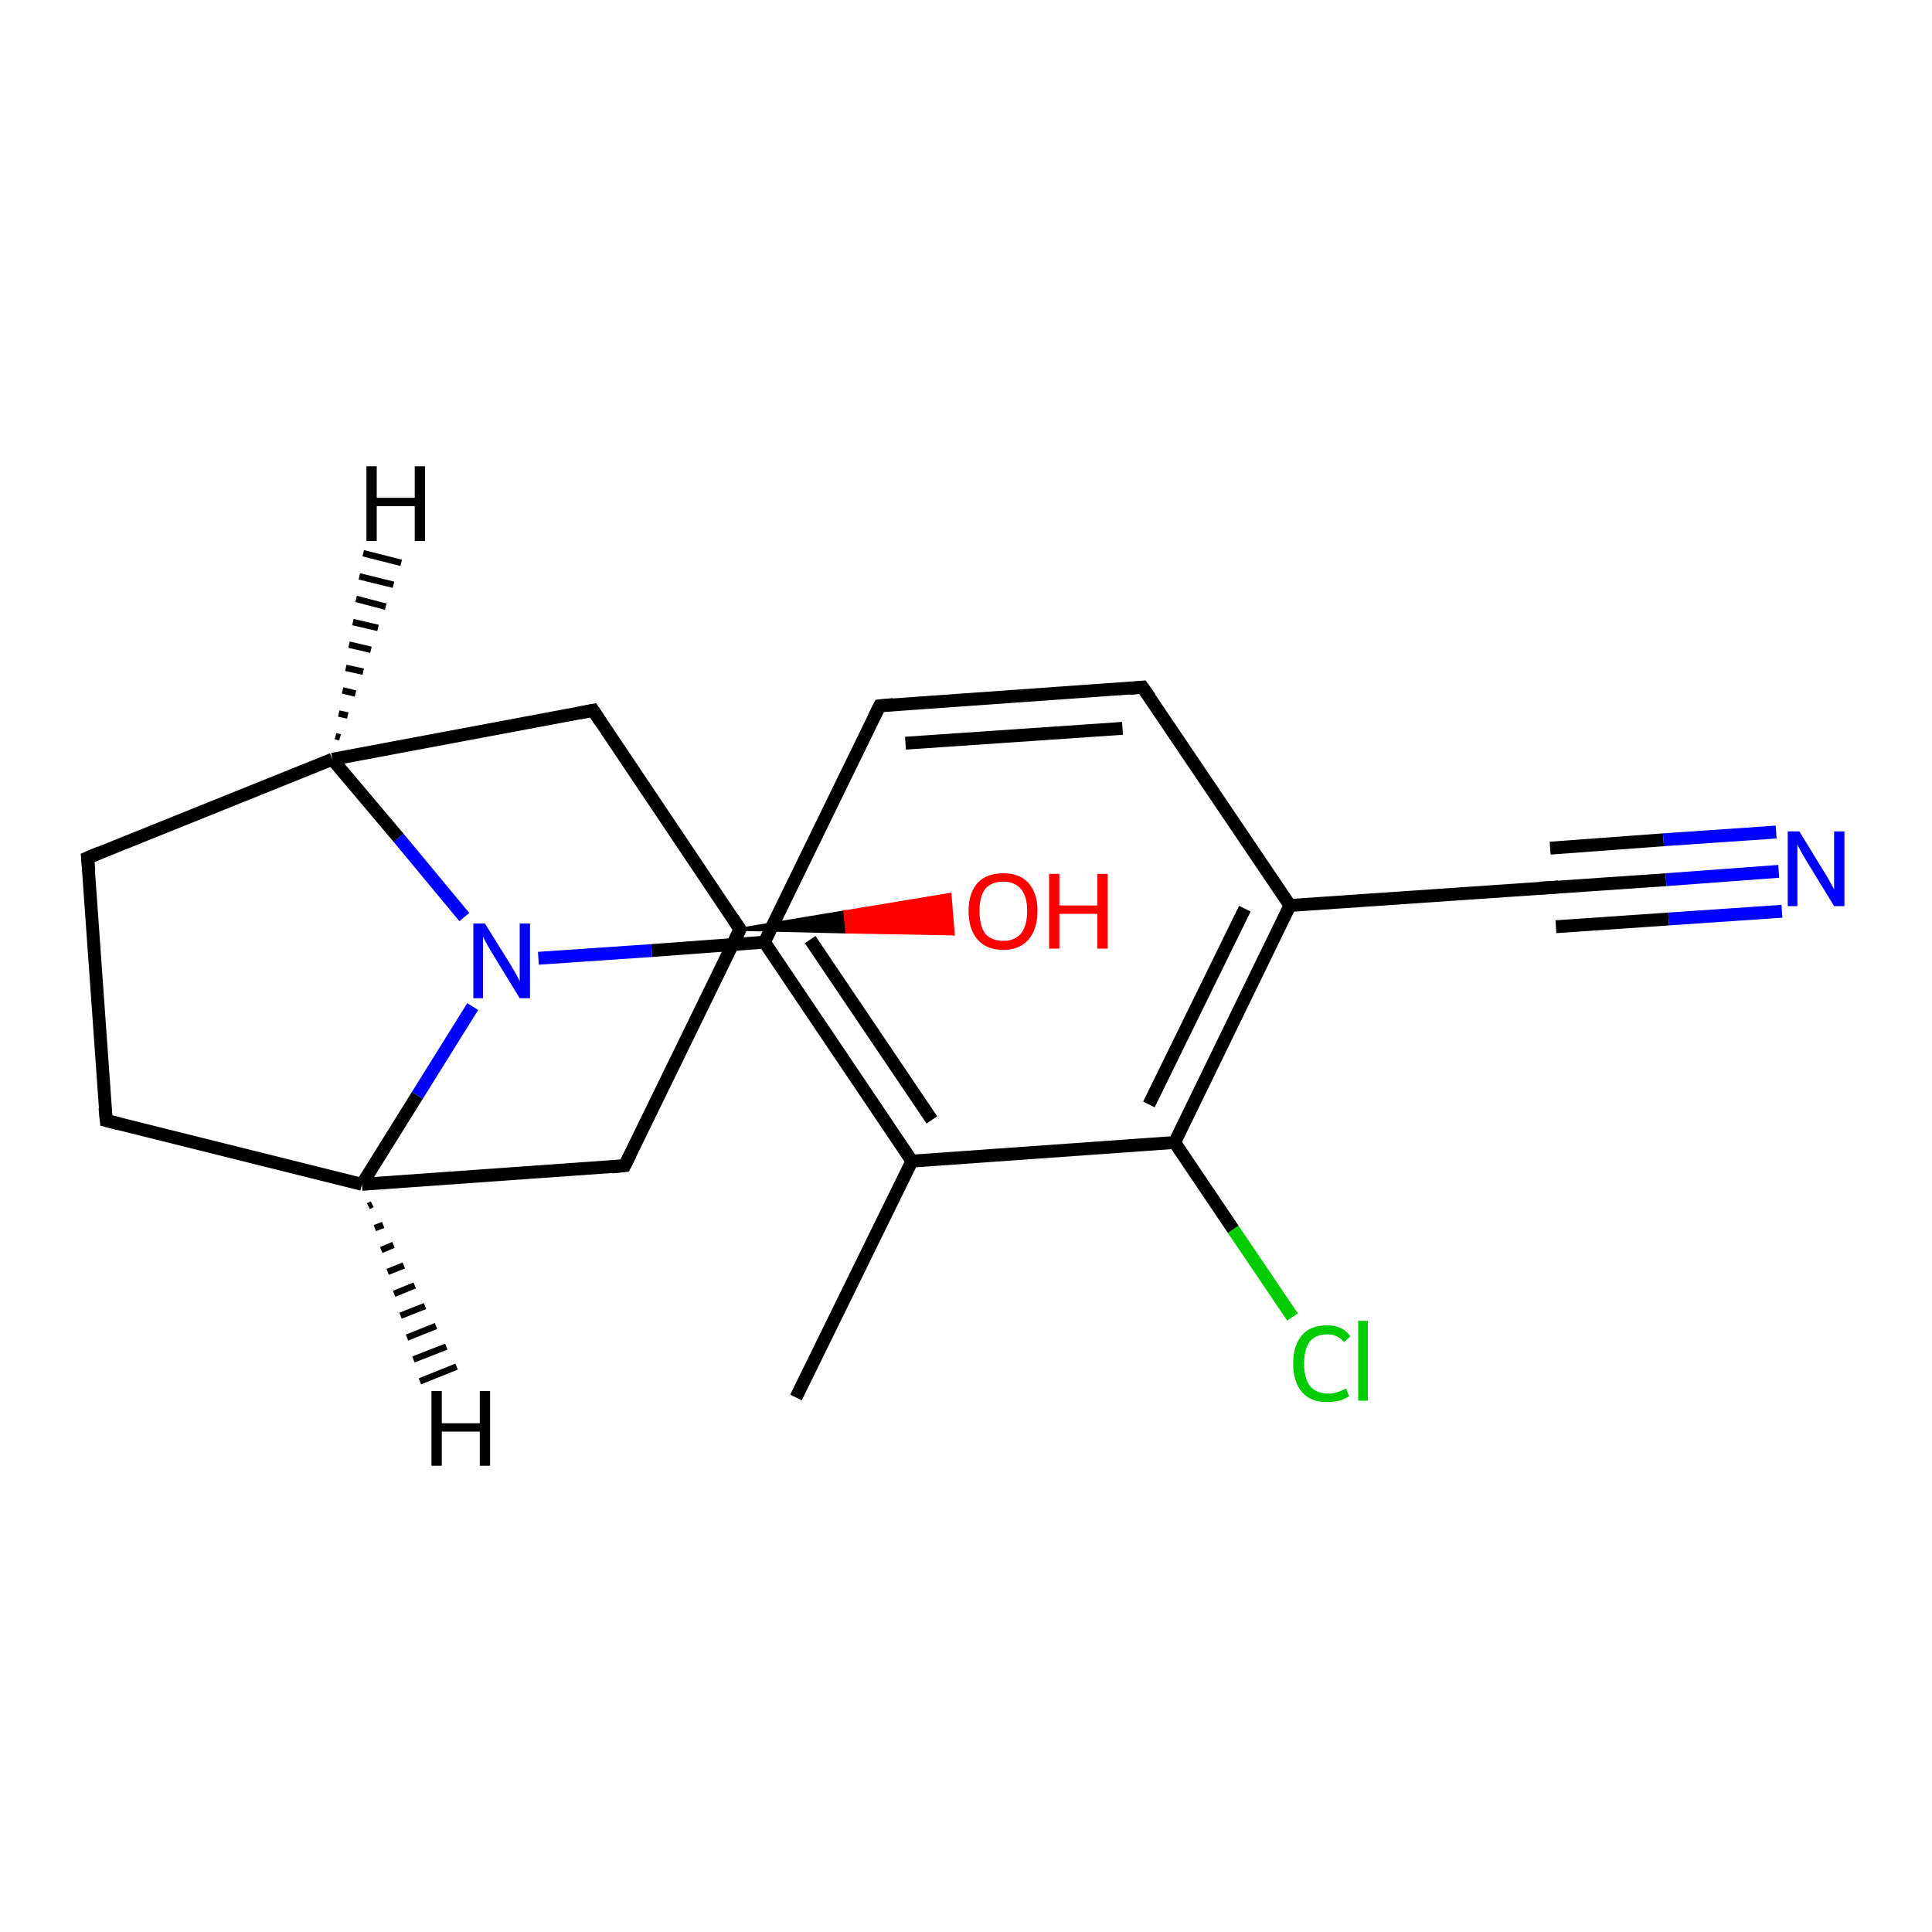 <?xml version='1.0' encoding='iso-8859-1'?>
<svg version='1.1' baseProfile='full'
              xmlns='http://www.w3.org/2000/svg'
                      xmlns:rdkit='http://www.rdkit.org/xml'
                      xmlns:xlink='http://www.w3.org/1999/xlink'
                  xml:space='preserve'
width='300px' height='300px' viewBox='0 0 300 300'>
<!-- END OF HEADER -->
<rect style='opacity:1.0;fill:#FFFFFF;stroke:none' width='300.0' height='300.0' x='0.0' y='0.0'> </rect>
<path class='bond-0 atom-0 atom-1' d='M 123.6,217.0 L 141.6,180.3' style='fill:none;fill-rule:evenodd;stroke:#000000;stroke-width:2.0px;stroke-linecap:butt;stroke-linejoin:miter;stroke-opacity:1' />
<path class='bond-1 atom-1 atom-2' d='M 141.6,180.3 L 118.7,146.3' style='fill:none;fill-rule:evenodd;stroke:#000000;stroke-width:2.0px;stroke-linecap:butt;stroke-linejoin:miter;stroke-opacity:1' />
<path class='bond-1 atom-1 atom-2' d='M 144.7,173.9 L 125.8,145.9' style='fill:none;fill-rule:evenodd;stroke:#000000;stroke-width:2.0px;stroke-linecap:butt;stroke-linejoin:miter;stroke-opacity:1' />
<path class='bond-2 atom-2 atom-3' d='M 118.7,146.3 L 101.2,147.6' style='fill:none;fill-rule:evenodd;stroke:#000000;stroke-width:2.0px;stroke-linecap:butt;stroke-linejoin:miter;stroke-opacity:1' />
<path class='bond-2 atom-2 atom-3' d='M 101.2,147.6 L 83.6,148.8' style='fill:none;fill-rule:evenodd;stroke:#0000FF;stroke-width:2.0px;stroke-linecap:butt;stroke-linejoin:miter;stroke-opacity:1' />
<path class='bond-3 atom-3 atom-4' d='M 73.4,156.3 L 64.8,170.1' style='fill:none;fill-rule:evenodd;stroke:#0000FF;stroke-width:2.0px;stroke-linecap:butt;stroke-linejoin:miter;stroke-opacity:1' />
<path class='bond-3 atom-3 atom-4' d='M 64.8,170.1 L 56.2,183.9' style='fill:none;fill-rule:evenodd;stroke:#000000;stroke-width:2.0px;stroke-linecap:butt;stroke-linejoin:miter;stroke-opacity:1' />
<path class='bond-4 atom-4 atom-5' d='M 56.2,183.9 L 16.5,174.0' style='fill:none;fill-rule:evenodd;stroke:#000000;stroke-width:2.0px;stroke-linecap:butt;stroke-linejoin:miter;stroke-opacity:1' />
<path class='bond-5 atom-5 atom-6' d='M 16.5,174.0 L 13.6,133.2' style='fill:none;fill-rule:evenodd;stroke:#000000;stroke-width:2.0px;stroke-linecap:butt;stroke-linejoin:miter;stroke-opacity:1' />
<path class='bond-6 atom-6 atom-7' d='M 13.6,133.2 L 51.6,117.9' style='fill:none;fill-rule:evenodd;stroke:#000000;stroke-width:2.0px;stroke-linecap:butt;stroke-linejoin:miter;stroke-opacity:1' />
<path class='bond-7 atom-7 atom-8' d='M 51.6,117.9 L 92.1,110.3' style='fill:none;fill-rule:evenodd;stroke:#000000;stroke-width:2.0px;stroke-linecap:butt;stroke-linejoin:miter;stroke-opacity:1' />
<path class='bond-8 atom-8 atom-9' d='M 92.1,110.3 L 114.9,144.3' style='fill:none;fill-rule:evenodd;stroke:#000000;stroke-width:2.0px;stroke-linecap:butt;stroke-linejoin:miter;stroke-opacity:1' />
<path class='bond-9 atom-9 atom-10' d='M 114.9,144.3 L 131.2,141.6 L 131.5,144.7 Z' style='fill:#000000;fill-rule:evenodd;fill-opacity:1;stroke:#000000;stroke-width:0.5px;stroke-linecap:butt;stroke-linejoin:miter;stroke-opacity:1;' />
<path class='bond-9 atom-9 atom-10' d='M 131.2,141.6 L 148.0,145.0 L 147.5,138.9 Z' style='fill:#FF0000;fill-rule:evenodd;fill-opacity:1;stroke:#FF0000;stroke-width:0.5px;stroke-linecap:butt;stroke-linejoin:miter;stroke-opacity:1;' />
<path class='bond-9 atom-9 atom-10' d='M 131.2,141.6 L 131.5,144.7 L 148.0,145.0 Z' style='fill:#FF0000;fill-rule:evenodd;fill-opacity:1;stroke:#FF0000;stroke-width:0.5px;stroke-linecap:butt;stroke-linejoin:miter;stroke-opacity:1;' />
<path class='bond-10 atom-9 atom-11' d='M 114.9,144.3 L 97.0,181.0' style='fill:none;fill-rule:evenodd;stroke:#000000;stroke-width:2.0px;stroke-linecap:butt;stroke-linejoin:miter;stroke-opacity:1' />
<path class='bond-11 atom-2 atom-12' d='M 118.7,146.3 L 136.6,109.6' style='fill:none;fill-rule:evenodd;stroke:#000000;stroke-width:2.0px;stroke-linecap:butt;stroke-linejoin:miter;stroke-opacity:1' />
<path class='bond-12 atom-12 atom-13' d='M 136.6,109.6 L 177.4,106.7' style='fill:none;fill-rule:evenodd;stroke:#000000;stroke-width:2.0px;stroke-linecap:butt;stroke-linejoin:miter;stroke-opacity:1' />
<path class='bond-12 atom-12 atom-13' d='M 140.6,115.4 L 174.3,113.1' style='fill:none;fill-rule:evenodd;stroke:#000000;stroke-width:2.0px;stroke-linecap:butt;stroke-linejoin:miter;stroke-opacity:1' />
<path class='bond-13 atom-13 atom-14' d='M 177.4,106.7 L 200.3,140.6' style='fill:none;fill-rule:evenodd;stroke:#000000;stroke-width:2.0px;stroke-linecap:butt;stroke-linejoin:miter;stroke-opacity:1' />
<path class='bond-14 atom-14 atom-15' d='M 200.3,140.6 L 241.2,137.8' style='fill:none;fill-rule:evenodd;stroke:#000000;stroke-width:2.0px;stroke-linecap:butt;stroke-linejoin:miter;stroke-opacity:1' />
<path class='bond-15 atom-15 atom-16' d='M 241.2,137.8 L 258.7,136.6' style='fill:none;fill-rule:evenodd;stroke:#000000;stroke-width:2.0px;stroke-linecap:butt;stroke-linejoin:miter;stroke-opacity:1' />
<path class='bond-15 atom-15 atom-16' d='M 258.7,136.6 L 276.2,135.3' style='fill:none;fill-rule:evenodd;stroke:#0000FF;stroke-width:2.0px;stroke-linecap:butt;stroke-linejoin:miter;stroke-opacity:1' />
<path class='bond-15 atom-15 atom-16' d='M 240.7,131.7 L 258.3,130.4' style='fill:none;fill-rule:evenodd;stroke:#000000;stroke-width:2.0px;stroke-linecap:butt;stroke-linejoin:miter;stroke-opacity:1' />
<path class='bond-15 atom-15 atom-16' d='M 258.3,130.4 L 275.8,129.2' style='fill:none;fill-rule:evenodd;stroke:#0000FF;stroke-width:2.0px;stroke-linecap:butt;stroke-linejoin:miter;stroke-opacity:1' />
<path class='bond-15 atom-15 atom-16' d='M 241.6,143.9 L 259.1,142.7' style='fill:none;fill-rule:evenodd;stroke:#000000;stroke-width:2.0px;stroke-linecap:butt;stroke-linejoin:miter;stroke-opacity:1' />
<path class='bond-15 atom-15 atom-16' d='M 259.1,142.7 L 276.7,141.5' style='fill:none;fill-rule:evenodd;stroke:#0000FF;stroke-width:2.0px;stroke-linecap:butt;stroke-linejoin:miter;stroke-opacity:1' />
<path class='bond-16 atom-14 atom-17' d='M 200.3,140.6 L 182.4,177.4' style='fill:none;fill-rule:evenodd;stroke:#000000;stroke-width:2.0px;stroke-linecap:butt;stroke-linejoin:miter;stroke-opacity:1' />
<path class='bond-16 atom-14 atom-17' d='M 193.3,141.1 L 178.4,171.5' style='fill:none;fill-rule:evenodd;stroke:#000000;stroke-width:2.0px;stroke-linecap:butt;stroke-linejoin:miter;stroke-opacity:1' />
<path class='bond-17 atom-17 atom-18' d='M 182.4,177.4 L 191.5,190.9' style='fill:none;fill-rule:evenodd;stroke:#000000;stroke-width:2.0px;stroke-linecap:butt;stroke-linejoin:miter;stroke-opacity:1' />
<path class='bond-17 atom-17 atom-18' d='M 191.5,190.9 L 200.7,204.5' style='fill:none;fill-rule:evenodd;stroke:#00CC00;stroke-width:2.0px;stroke-linecap:butt;stroke-linejoin:miter;stroke-opacity:1' />
<path class='bond-18 atom-17 atom-1' d='M 182.4,177.4 L 141.6,180.3' style='fill:none;fill-rule:evenodd;stroke:#000000;stroke-width:2.0px;stroke-linecap:butt;stroke-linejoin:miter;stroke-opacity:1' />
<path class='bond-19 atom-7 atom-3' d='M 51.6,117.9 L 61.9,130.1' style='fill:none;fill-rule:evenodd;stroke:#000000;stroke-width:2.0px;stroke-linecap:butt;stroke-linejoin:miter;stroke-opacity:1' />
<path class='bond-19 atom-7 atom-3' d='M 61.9,130.1 L 72.1,142.4' style='fill:none;fill-rule:evenodd;stroke:#0000FF;stroke-width:2.0px;stroke-linecap:butt;stroke-linejoin:miter;stroke-opacity:1' />
<path class='bond-20 atom-11 atom-4' d='M 97.0,181.0 L 56.2,183.9' style='fill:none;fill-rule:evenodd;stroke:#000000;stroke-width:2.0px;stroke-linecap:butt;stroke-linejoin:miter;stroke-opacity:1' />
<path class='bond-21 atom-4 atom-19' d='M 57.8,187.0 L 57.2,187.3' style='fill:none;fill-rule:evenodd;stroke:#000000;stroke-width:1.0px;stroke-linecap:butt;stroke-linejoin:miter;stroke-opacity:1' />
<path class='bond-21 atom-4 atom-19' d='M 59.5,190.2 L 58.2,190.7' style='fill:none;fill-rule:evenodd;stroke:#000000;stroke-width:1.0px;stroke-linecap:butt;stroke-linejoin:miter;stroke-opacity:1' />
<path class='bond-21 atom-4 atom-19' d='M 61.1,193.3 L 59.2,194.1' style='fill:none;fill-rule:evenodd;stroke:#000000;stroke-width:1.0px;stroke-linecap:butt;stroke-linejoin:miter;stroke-opacity:1' />
<path class='bond-21 atom-4 atom-19' d='M 62.7,196.5 L 60.2,197.5' style='fill:none;fill-rule:evenodd;stroke:#000000;stroke-width:1.0px;stroke-linecap:butt;stroke-linejoin:miter;stroke-opacity:1' />
<path class='bond-21 atom-4 atom-19' d='M 64.4,199.6 L 61.2,200.9' style='fill:none;fill-rule:evenodd;stroke:#000000;stroke-width:1.0px;stroke-linecap:butt;stroke-linejoin:miter;stroke-opacity:1' />
<path class='bond-21 atom-4 atom-19' d='M 66.0,202.8 L 62.2,204.3' style='fill:none;fill-rule:evenodd;stroke:#000000;stroke-width:1.0px;stroke-linecap:butt;stroke-linejoin:miter;stroke-opacity:1' />
<path class='bond-21 atom-4 atom-19' d='M 67.7,205.9 L 63.2,207.7' style='fill:none;fill-rule:evenodd;stroke:#000000;stroke-width:1.0px;stroke-linecap:butt;stroke-linejoin:miter;stroke-opacity:1' />
<path class='bond-21 atom-4 atom-19' d='M 69.3,209.1 L 64.2,211.1' style='fill:none;fill-rule:evenodd;stroke:#000000;stroke-width:1.0px;stroke-linecap:butt;stroke-linejoin:miter;stroke-opacity:1' />
<path class='bond-21 atom-4 atom-19' d='M 70.9,212.2 L 65.2,214.5' style='fill:none;fill-rule:evenodd;stroke:#000000;stroke-width:1.0px;stroke-linecap:butt;stroke-linejoin:miter;stroke-opacity:1' />
<path class='bond-22 atom-7 atom-20' d='M 52.1,114.3 L 52.8,114.5' style='fill:none;fill-rule:evenodd;stroke:#000000;stroke-width:1.0px;stroke-linecap:butt;stroke-linejoin:miter;stroke-opacity:1' />
<path class='bond-22 atom-7 atom-20' d='M 52.6,110.8 L 54.0,111.1' style='fill:none;fill-rule:evenodd;stroke:#000000;stroke-width:1.0px;stroke-linecap:butt;stroke-linejoin:miter;stroke-opacity:1' />
<path class='bond-22 atom-7 atom-20' d='M 53.2,107.2 L 55.2,107.7' style='fill:none;fill-rule:evenodd;stroke:#000000;stroke-width:1.0px;stroke-linecap:butt;stroke-linejoin:miter;stroke-opacity:1' />
<path class='bond-22 atom-7 atom-20' d='M 53.7,103.7 L 56.4,104.3' style='fill:none;fill-rule:evenodd;stroke:#000000;stroke-width:1.0px;stroke-linecap:butt;stroke-linejoin:miter;stroke-opacity:1' />
<path class='bond-22 atom-7 atom-20' d='M 54.2,100.1 L 57.6,100.9' style='fill:none;fill-rule:evenodd;stroke:#000000;stroke-width:1.0px;stroke-linecap:butt;stroke-linejoin:miter;stroke-opacity:1' />
<path class='bond-22 atom-7 atom-20' d='M 54.8,96.6 L 58.7,97.5' style='fill:none;fill-rule:evenodd;stroke:#000000;stroke-width:1.0px;stroke-linecap:butt;stroke-linejoin:miter;stroke-opacity:1' />
<path class='bond-22 atom-7 atom-20' d='M 55.3,93.0 L 59.9,94.2' style='fill:none;fill-rule:evenodd;stroke:#000000;stroke-width:1.0px;stroke-linecap:butt;stroke-linejoin:miter;stroke-opacity:1' />
<path class='bond-22 atom-7 atom-20' d='M 55.8,89.5 L 61.1,90.8' style='fill:none;fill-rule:evenodd;stroke:#000000;stroke-width:1.0px;stroke-linecap:butt;stroke-linejoin:miter;stroke-opacity:1' />
<path class='bond-22 atom-7 atom-20' d='M 56.4,85.9 L 62.3,87.4' style='fill:none;fill-rule:evenodd;stroke:#000000;stroke-width:1.0px;stroke-linecap:butt;stroke-linejoin:miter;stroke-opacity:1' />
<path d='M 18.5,174.5 L 16.5,174.0 L 16.3,172.0' style='fill:none;stroke:#000000;stroke-width:2.0px;stroke-linecap:butt;stroke-linejoin:miter;stroke-opacity:1;' />
<path d='M 13.8,135.2 L 13.6,133.2 L 15.5,132.4' style='fill:none;stroke:#000000;stroke-width:2.0px;stroke-linecap:butt;stroke-linejoin:miter;stroke-opacity:1;' />
<path d='M 90.0,110.7 L 92.1,110.3 L 93.2,112.0' style='fill:none;stroke:#000000;stroke-width:2.0px;stroke-linecap:butt;stroke-linejoin:miter;stroke-opacity:1;' />
<path d='M 113.8,142.6 L 114.9,144.3 L 114.1,146.1' style='fill:none;stroke:#000000;stroke-width:2.0px;stroke-linecap:butt;stroke-linejoin:miter;stroke-opacity:1;' />
<path d='M 97.9,179.2 L 97.0,181.0 L 95.0,181.2' style='fill:none;stroke:#000000;stroke-width:2.0px;stroke-linecap:butt;stroke-linejoin:miter;stroke-opacity:1;' />
<path d='M 135.7,111.4 L 136.6,109.6 L 138.7,109.4' style='fill:none;stroke:#000000;stroke-width:2.0px;stroke-linecap:butt;stroke-linejoin:miter;stroke-opacity:1;' />
<path d='M 175.4,106.9 L 177.4,106.7 L 178.6,108.4' style='fill:none;stroke:#000000;stroke-width:2.0px;stroke-linecap:butt;stroke-linejoin:miter;stroke-opacity:1;' />
<path d='M 239.1,137.9 L 241.2,137.8 L 242.0,137.7' style='fill:none;stroke:#000000;stroke-width:2.0px;stroke-linecap:butt;stroke-linejoin:miter;stroke-opacity:1;' />
<path class='atom-3' d='M 75.3 143.4
L 79.1 149.5
Q 79.5 150.2, 80.1 151.2
Q 80.7 152.3, 80.7 152.4
L 80.7 143.4
L 82.3 143.4
L 82.3 155.0
L 80.7 155.0
L 76.6 148.3
Q 76.1 147.5, 75.6 146.6
Q 75.1 145.7, 75.0 145.4
L 75.0 155.0
L 73.5 155.0
L 73.5 143.4
L 75.3 143.4
' fill='#0000FF'/>
<path class='atom-10' d='M 150.4 141.4
Q 150.4 138.7, 151.8 137.1
Q 153.2 135.6, 155.8 135.6
Q 158.3 135.6, 159.7 137.1
Q 161.1 138.7, 161.1 141.4
Q 161.1 144.3, 159.7 145.9
Q 158.3 147.5, 155.8 147.5
Q 153.2 147.5, 151.8 145.9
Q 150.4 144.3, 150.4 141.4
M 155.8 146.1
Q 157.5 146.1, 158.5 145.0
Q 159.5 143.8, 159.5 141.4
Q 159.5 139.2, 158.5 138.0
Q 157.5 136.9, 155.8 136.9
Q 154.0 136.9, 153.0 138.0
Q 152.1 139.2, 152.1 141.4
Q 152.1 143.8, 153.0 145.0
Q 154.0 146.1, 155.8 146.1
' fill='#FF0000'/>
<path class='atom-10' d='M 162.9 135.7
L 164.5 135.7
L 164.5 140.6
L 170.4 140.6
L 170.4 135.7
L 172.0 135.7
L 172.0 147.3
L 170.4 147.3
L 170.4 141.9
L 164.5 141.9
L 164.5 147.3
L 162.9 147.3
L 162.9 135.7
' fill='#FF0000'/>
<path class='atom-16' d='M 279.4 129.1
L 283.2 135.3
Q 283.6 135.9, 284.2 137.0
Q 284.8 138.1, 284.8 138.1
L 284.8 129.1
L 286.4 129.1
L 286.4 140.7
L 284.8 140.7
L 280.7 134.0
Q 280.2 133.2, 279.7 132.3
Q 279.2 131.4, 279.1 131.1
L 279.1 140.7
L 277.6 140.7
L 277.6 129.1
L 279.4 129.1
' fill='#0000FF'/>
<path class='atom-18' d='M 200.8 211.7
Q 200.8 208.9, 202.2 207.3
Q 203.5 205.8, 206.1 205.8
Q 208.5 205.8, 209.7 207.5
L 208.7 208.4
Q 207.7 207.2, 206.1 207.2
Q 204.3 207.2, 203.4 208.3
Q 202.5 209.5, 202.5 211.7
Q 202.5 214.0, 203.4 215.2
Q 204.4 216.4, 206.3 216.4
Q 207.5 216.4, 209.0 215.6
L 209.5 216.8
Q 208.9 217.2, 208.0 217.5
Q 207.0 217.7, 206.0 217.7
Q 203.5 217.7, 202.2 216.2
Q 200.8 214.6, 200.8 211.7
' fill='#00CC00'/>
<path class='atom-18' d='M 210.9 205.1
L 212.4 205.1
L 212.4 217.5
L 210.9 217.5
L 210.9 205.1
' fill='#00CC00'/>
<path class='atom-19' d='M 67.0 216.0
L 68.6 216.0
L 68.6 221.0
L 74.5 221.0
L 74.5 216.0
L 76.1 216.0
L 76.1 227.6
L 74.5 227.6
L 74.5 222.3
L 68.6 222.3
L 68.6 227.6
L 67.0 227.6
L 67.0 216.0
' fill='#000000'/>
<path class='atom-20' d='M 56.9 72.4
L 58.5 72.4
L 58.5 77.3
L 64.4 77.3
L 64.4 72.4
L 66.0 72.4
L 66.0 84.0
L 64.4 84.0
L 64.4 78.6
L 58.5 78.6
L 58.5 84.0
L 56.9 84.0
L 56.9 72.4
' fill='#000000'/>
</svg>

